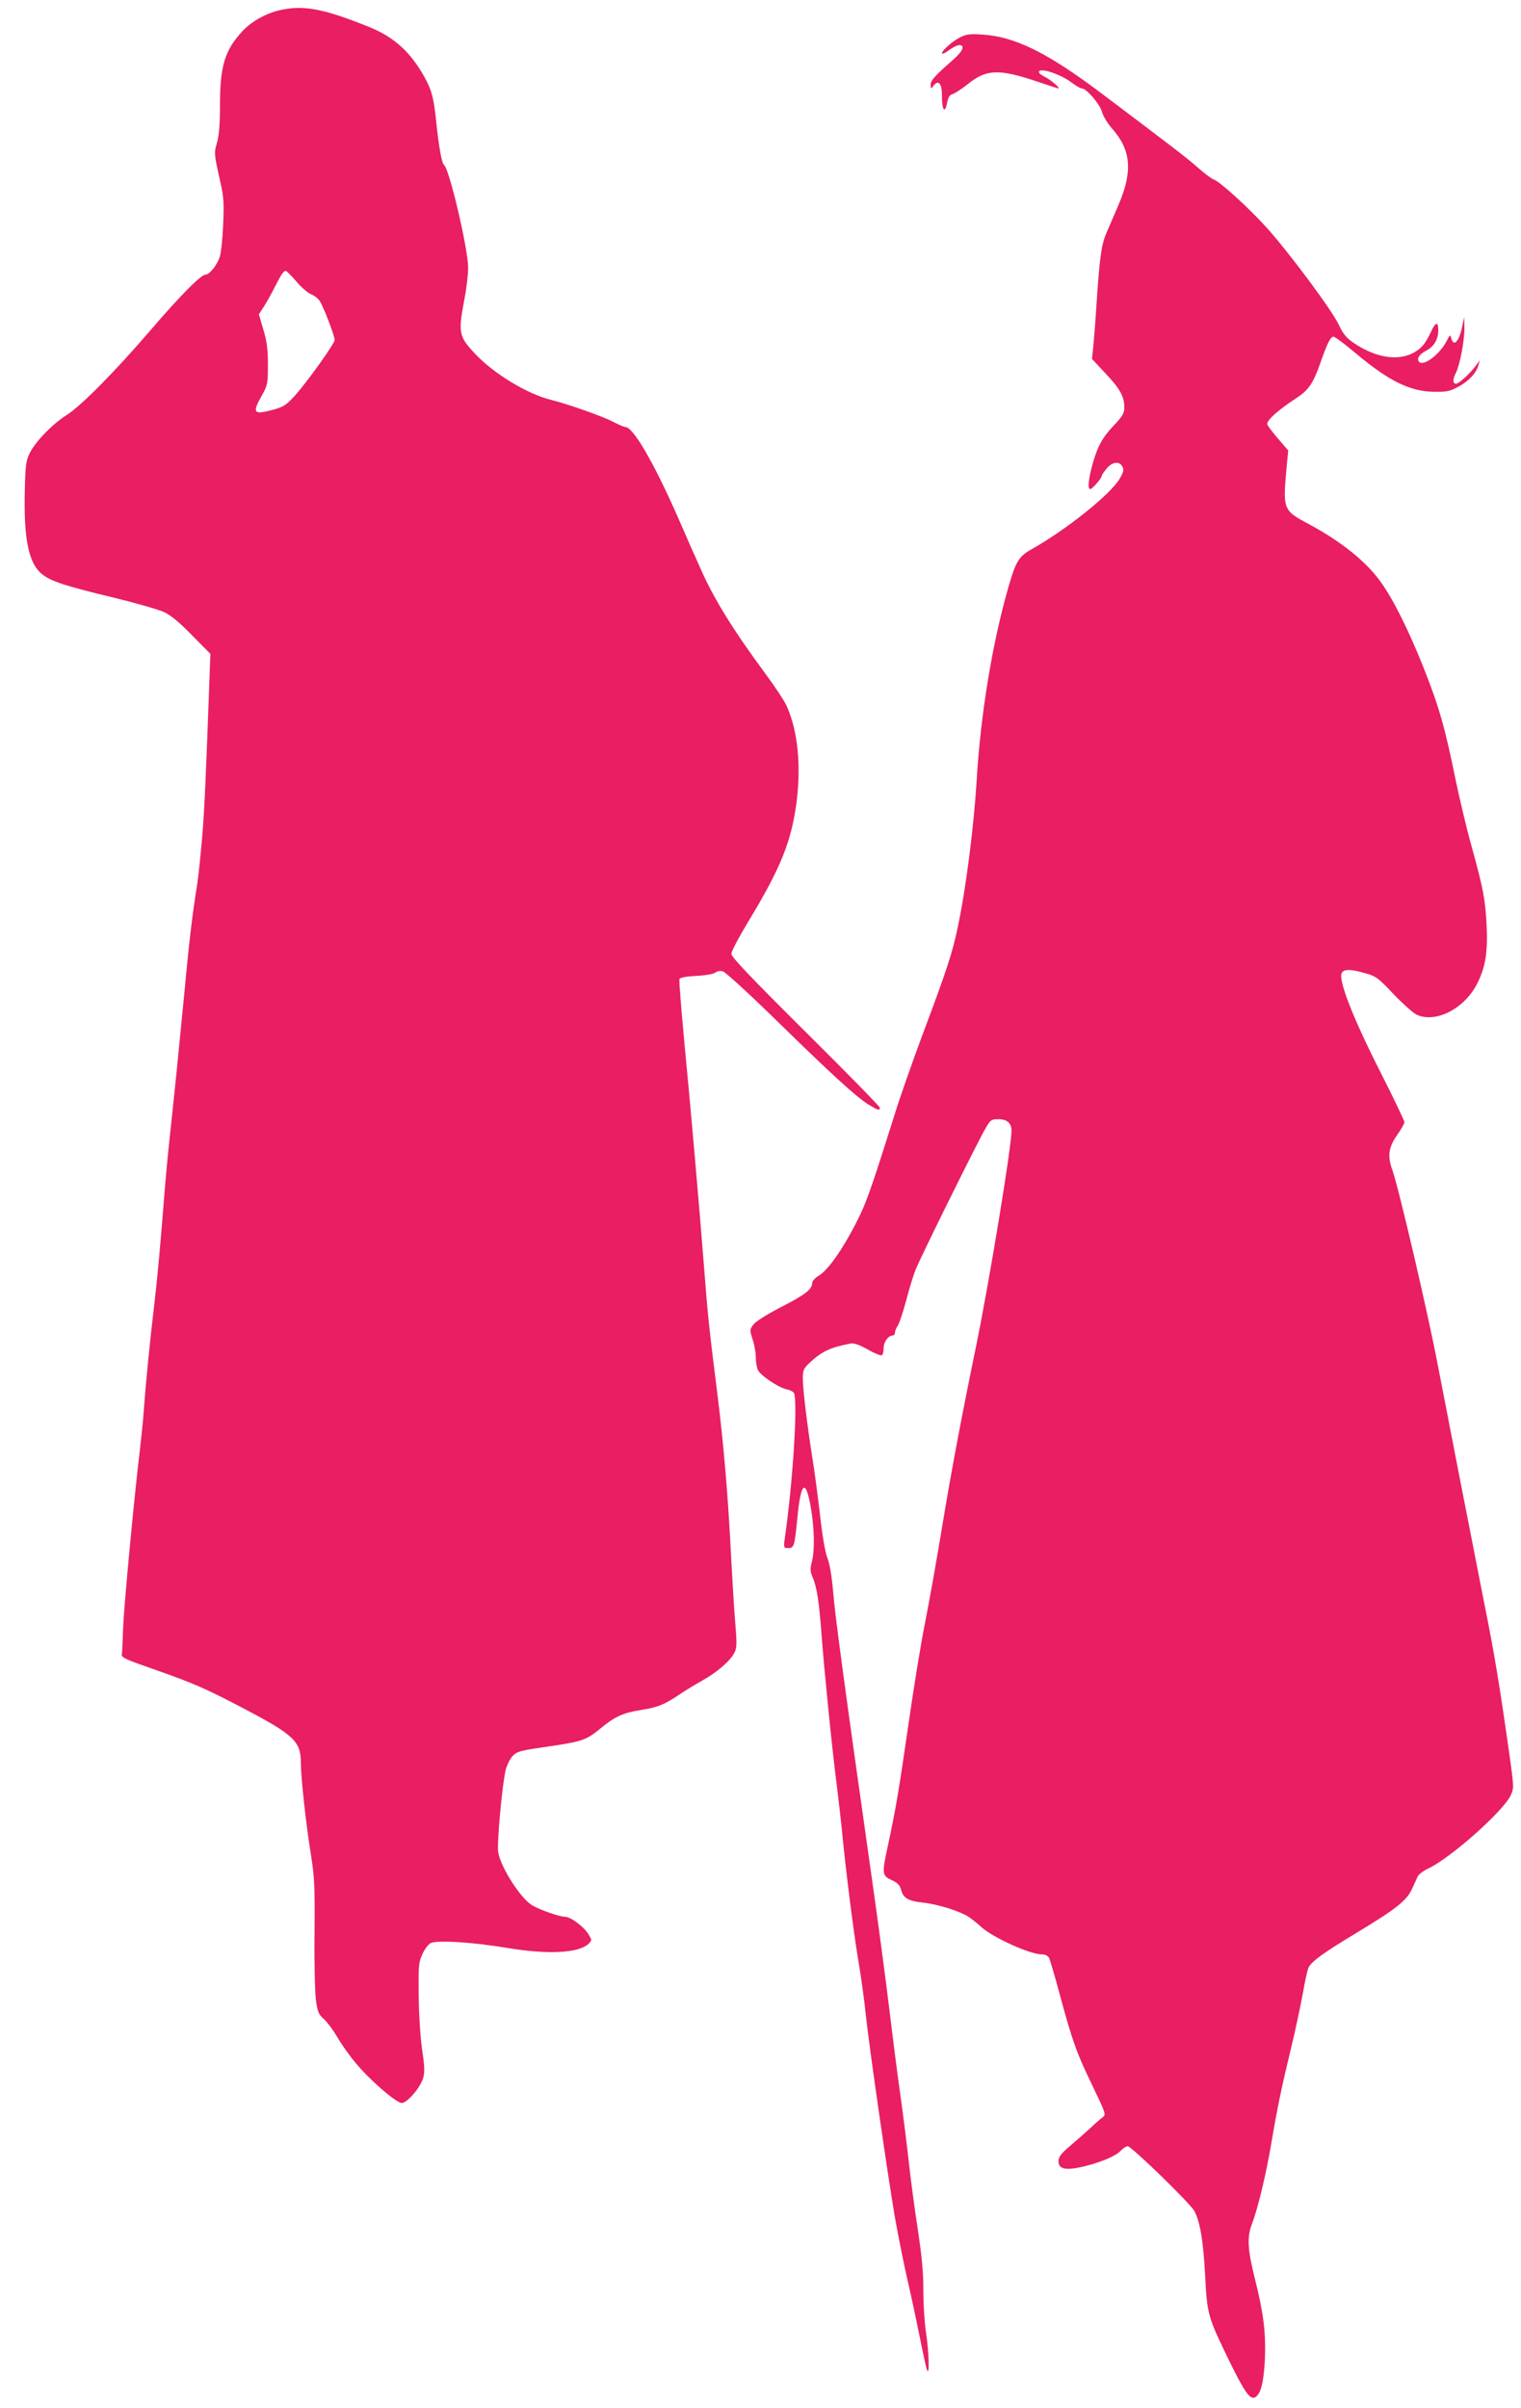 <?xml version="1.0" standalone="no"?>
<!DOCTYPE svg PUBLIC "-//W3C//DTD SVG 20010904//EN"
 "http://www.w3.org/TR/2001/REC-SVG-20010904/DTD/svg10.dtd">
<svg version="1.0" xmlns="http://www.w3.org/2000/svg"
 width="809pt" height="1280pt" viewBox="0 0 809 1280"
 preserveAspectRatio="xMidYMid meet">
<g transform="translate(0,1280) scale(0.1,-0.1)"
fill="#e91e63" stroke="none">
<path d="M1508 12750 c-80 -14 -164 -58 -217 -114 -95 -102 -121 -185 -121
-396 0 -104 -5 -162 -16 -199 -16 -55 -16 -57 18 -209 18 -79 20 -114 15 -225
-3 -73 -11 -149 -17 -169 -13 -44 -55 -98 -77 -98 -24 0 -134 -111 -292 -295
-189 -220 -370 -403 -446 -451 -75 -47 -168 -143 -197 -203 -20 -40 -23 -66
-26 -198 -6 -243 17 -372 79 -434 45 -45 117 -70 401 -138 115 -28 232 -62
261 -75 36 -17 84 -57 149 -124 l97 -98 -5 -135 c-19 -527 -26 -685 -39 -844
-9 -99 -20 -209 -26 -245 -29 -183 -41 -286 -74 -635 -20 -209 -47 -477 -60
-595 -13 -118 -29 -276 -35 -350 -28 -353 -42 -508 -60 -660 -23 -192 -46
-427 -55 -555 -3 -49 -13 -142 -20 -205 -29 -235 -85 -829 -90 -950 -2 -69 -5
-134 -7 -145 -3 -17 20 -27 172 -80 211 -74 271 -100 486 -213 255 -134 294
-171 294 -280 0 -78 27 -327 53 -487 20 -125 22 -170 20 -420 -2 -154 2 -314
7 -355 9 -66 14 -79 44 -105 18 -17 50 -60 70 -95 21 -36 63 -96 95 -134 71
-88 218 -216 248 -216 29 0 100 83 114 134 9 31 7 65 -6 151 -9 64 -17 184
-18 285 -2 160 0 179 20 222 11 25 31 52 44 58 32 17 225 5 409 -26 216 -36
381 -27 431 23 18 18 18 19 -1 50 -24 40 -95 93 -125 93 -29 0 -127 34 -173
60 -61 35 -167 199 -182 282 -8 44 21 364 40 440 7 26 23 58 36 72 27 27 37
29 223 56 151 23 174 32 251 96 70 58 117 79 208 93 88 14 122 27 199 78 32
22 89 57 127 78 78 43 150 105 172 148 13 24 14 48 5 155 -6 70 -15 219 -21
332 -17 345 -40 613 -75 895 -42 331 -51 417 -70 665 -24 312 -73 869 -106
1209 -16 173 -28 319 -25 326 3 8 35 14 89 17 49 2 92 10 101 17 9 8 26 11 41
7 14 -4 142 -121 292 -268 289 -282 412 -395 482 -440 49 -30 61 -34 61 -17 0
6 -178 188 -395 403 -291 289 -395 398 -395 415 0 13 40 89 89 170 173 285
229 425 257 631 26 200 8 382 -51 515 -12 28 -64 106 -115 175 -168 227 -273
396 -343 555 -20 44 -76 170 -124 281 -129 292 -236 474 -277 474 -7 0 -35 12
-62 26 -53 29 -243 96 -336 119 -126 32 -299 137 -399 242 -89 94 -93 113 -59
291 11 56 20 132 20 168 0 101 -101 531 -129 548 -11 7 -28 102 -41 231 -13
126 -24 166 -62 235 -74 133 -162 213 -293 266 -233 94 -339 116 -457 94z m67
-1445 c26 -31 61 -62 79 -69 18 -7 39 -24 47 -37 20 -30 79 -185 79 -206 0
-20 -148 -226 -214 -299 -44 -48 -60 -58 -116 -73 -102 -28 -110 -16 -57 77
30 54 32 62 32 162 0 82 -5 123 -24 187 l-24 82 25 39 c14 21 40 67 58 103 35
69 48 89 60 89 4 0 29 -25 55 -55z"/>
<path d="M5104 12600 c-42 -21 -101 -76 -93 -85 3 -3 21 6 39 20 19 14 42 25
52 25 33 0 19 -33 -34 -79 -98 -86 -118 -109 -118 -132 1 -23 1 -23 15 -5 26
34 45 13 45 -51 0 -78 15 -101 27 -42 6 31 14 45 28 48 10 2 46 25 79 51 102
83 166 86 377 15 56 -19 105 -35 108 -35 13 0 -39 45 -73 62 -26 14 -35 23
-28 30 16 16 118 -20 169 -59 24 -18 49 -33 57 -33 24 0 96 -83 107 -124 6
-22 29 -61 51 -86 104 -116 114 -227 39 -405 -24 -55 -54 -126 -68 -158 -26
-63 -35 -129 -53 -407 -6 -91 -14 -186 -17 -212 l-5 -46 71 -76 c78 -82 101
-124 101 -182 0 -31 -9 -46 -54 -94 -63 -66 -88 -112 -116 -211 -21 -78 -26
-129 -11 -129 11 0 61 58 61 70 0 5 12 22 26 39 30 36 68 41 84 10 9 -16 6
-28 -14 -63 -49 -84 -283 -271 -469 -376 -67 -37 -84 -65 -121 -193 -87 -299
-150 -681 -171 -1032 -15 -247 -57 -579 -101 -785 -28 -135 -57 -224 -187
-570 -52 -140 -119 -329 -147 -420 -132 -418 -153 -479 -211 -590 -71 -138
-147 -244 -194 -272 -19 -11 -35 -28 -35 -38 0 -34 -36 -62 -164 -128 -76 -39
-138 -78 -149 -94 -20 -26 -20 -29 -4 -79 10 -28 17 -71 17 -95 0 -24 5 -54
11 -67 13 -29 108 -93 152 -103 18 -3 35 -12 39 -18 23 -35 -4 -473 -49 -783
-5 -41 -4 -43 20 -43 31 0 33 10 48 159 18 192 44 214 71 60 20 -114 22 -233
6 -293 -10 -38 -9 -50 5 -83 22 -52 34 -130 47 -308 14 -185 54 -589 80 -790
10 -82 24 -202 30 -265 20 -208 60 -522 85 -671 14 -81 32 -211 40 -290 18
-170 113 -829 155 -1078 17 -96 46 -240 64 -320 19 -80 48 -216 65 -301 17
-85 35 -168 40 -185 16 -51 13 86 -4 197 -8 53 -14 152 -14 220 1 90 -7 177
-29 323 -17 110 -38 268 -47 350 -9 83 -29 245 -45 360 -17 116 -43 325 -60
465 -17 140 -59 460 -95 710 -140 985 -195 1390 -204 1512 -7 79 -18 144 -30
175 -12 30 -28 122 -40 234 -12 101 -30 238 -41 304 -27 170 -50 361 -50 418
0 41 5 52 33 79 67 63 111 84 219 105 20 4 46 -5 93 -31 36 -21 70 -34 75 -31
6 3 10 21 10 39 0 32 25 66 48 66 7 0 12 7 12 15 0 9 7 26 16 39 8 13 28 73
44 133 15 59 38 133 50 163 25 64 325 670 370 748 28 49 33 52 69 52 47 0 71
-20 71 -61 0 -88 -119 -809 -191 -1159 -75 -364 -128 -644 -179 -953 -28 -170
-69 -400 -91 -510 -22 -111 -62 -357 -89 -547 -48 -334 -66 -440 -109 -640
-31 -141 -29 -152 21 -175 33 -15 44 -27 51 -52 10 -43 38 -60 117 -68 77 -8
201 -47 244 -77 17 -12 48 -36 68 -55 64 -56 257 -143 318 -143 19 0 33 -7 40
-19 5 -11 30 -95 55 -188 69 -255 90 -314 173 -486 74 -154 76 -159 57 -173
-11 -8 -40 -33 -65 -57 -25 -23 -74 -66 -108 -95 -49 -42 -62 -59 -62 -82 0
-44 42 -51 145 -25 90 23 160 54 186 81 12 13 29 24 37 24 20 0 334 -305 355
-345 31 -61 47 -157 57 -343 11 -210 14 -218 130 -457 81 -165 110 -205 137
-189 30 18 45 82 51 205 5 139 -7 239 -53 423 -40 159 -43 224 -15 296 30 77
76 268 104 437 32 188 54 293 105 503 22 91 49 219 61 284 11 65 25 126 30
136 18 34 79 78 248 180 219 132 273 175 302 237 12 26 26 57 31 68 6 11 31
30 57 42 117 55 397 303 437 388 18 40 18 42 -9 235 -53 371 -77 516 -136 810
-57 288 -199 1016 -241 1235 -51 271 -208 945 -243 1044 -27 75 -21 120 24
185 22 31 40 63 40 70 0 8 -60 133 -133 277 -144 284 -221 484 -200 517 13 21
50 20 128 -3 54 -15 68 -26 147 -110 49 -51 104 -100 122 -109 104 -49 263 35
328 175 40 83 52 163 45 302 -7 137 -18 194 -81 422 -25 88 -63 250 -86 360
-54 266 -88 386 -172 595 -78 194 -157 353 -224 446 -75 106 -209 214 -376
304 -148 80 -146 74 -122 335 l6 60 -56 65 c-31 36 -56 70 -56 76 0 22 62 77
153 136 65 42 91 78 128 183 38 110 56 145 72 145 7 0 61 -40 119 -89 178
-149 290 -203 418 -204 65 -1 83 3 129 28 56 31 94 73 105 115 l7 25 -18 -25
c-28 -40 -93 -100 -108 -100 -19 0 -19 23 -1 58 21 41 46 173 45 239 l-1 58
-9 -43 c-16 -85 -47 -121 -60 -70 -5 21 -7 20 -26 -18 -39 -73 -128 -137 -147
-105 -11 17 5 38 40 57 42 22 64 60 64 109 0 48 -15 44 -40 -12 -12 -26 -31
-58 -43 -71 -82 -88 -228 -81 -370 17 -36 25 -54 47 -76 94 -34 75 -265 385
-384 517 -96 106 -251 247 -282 256 -11 4 -49 32 -85 64 -56 50 -147 119 -520
400 -278 209 -454 296 -623 306 -70 5 -88 2 -123 -16z"/>
</g>
</svg>
